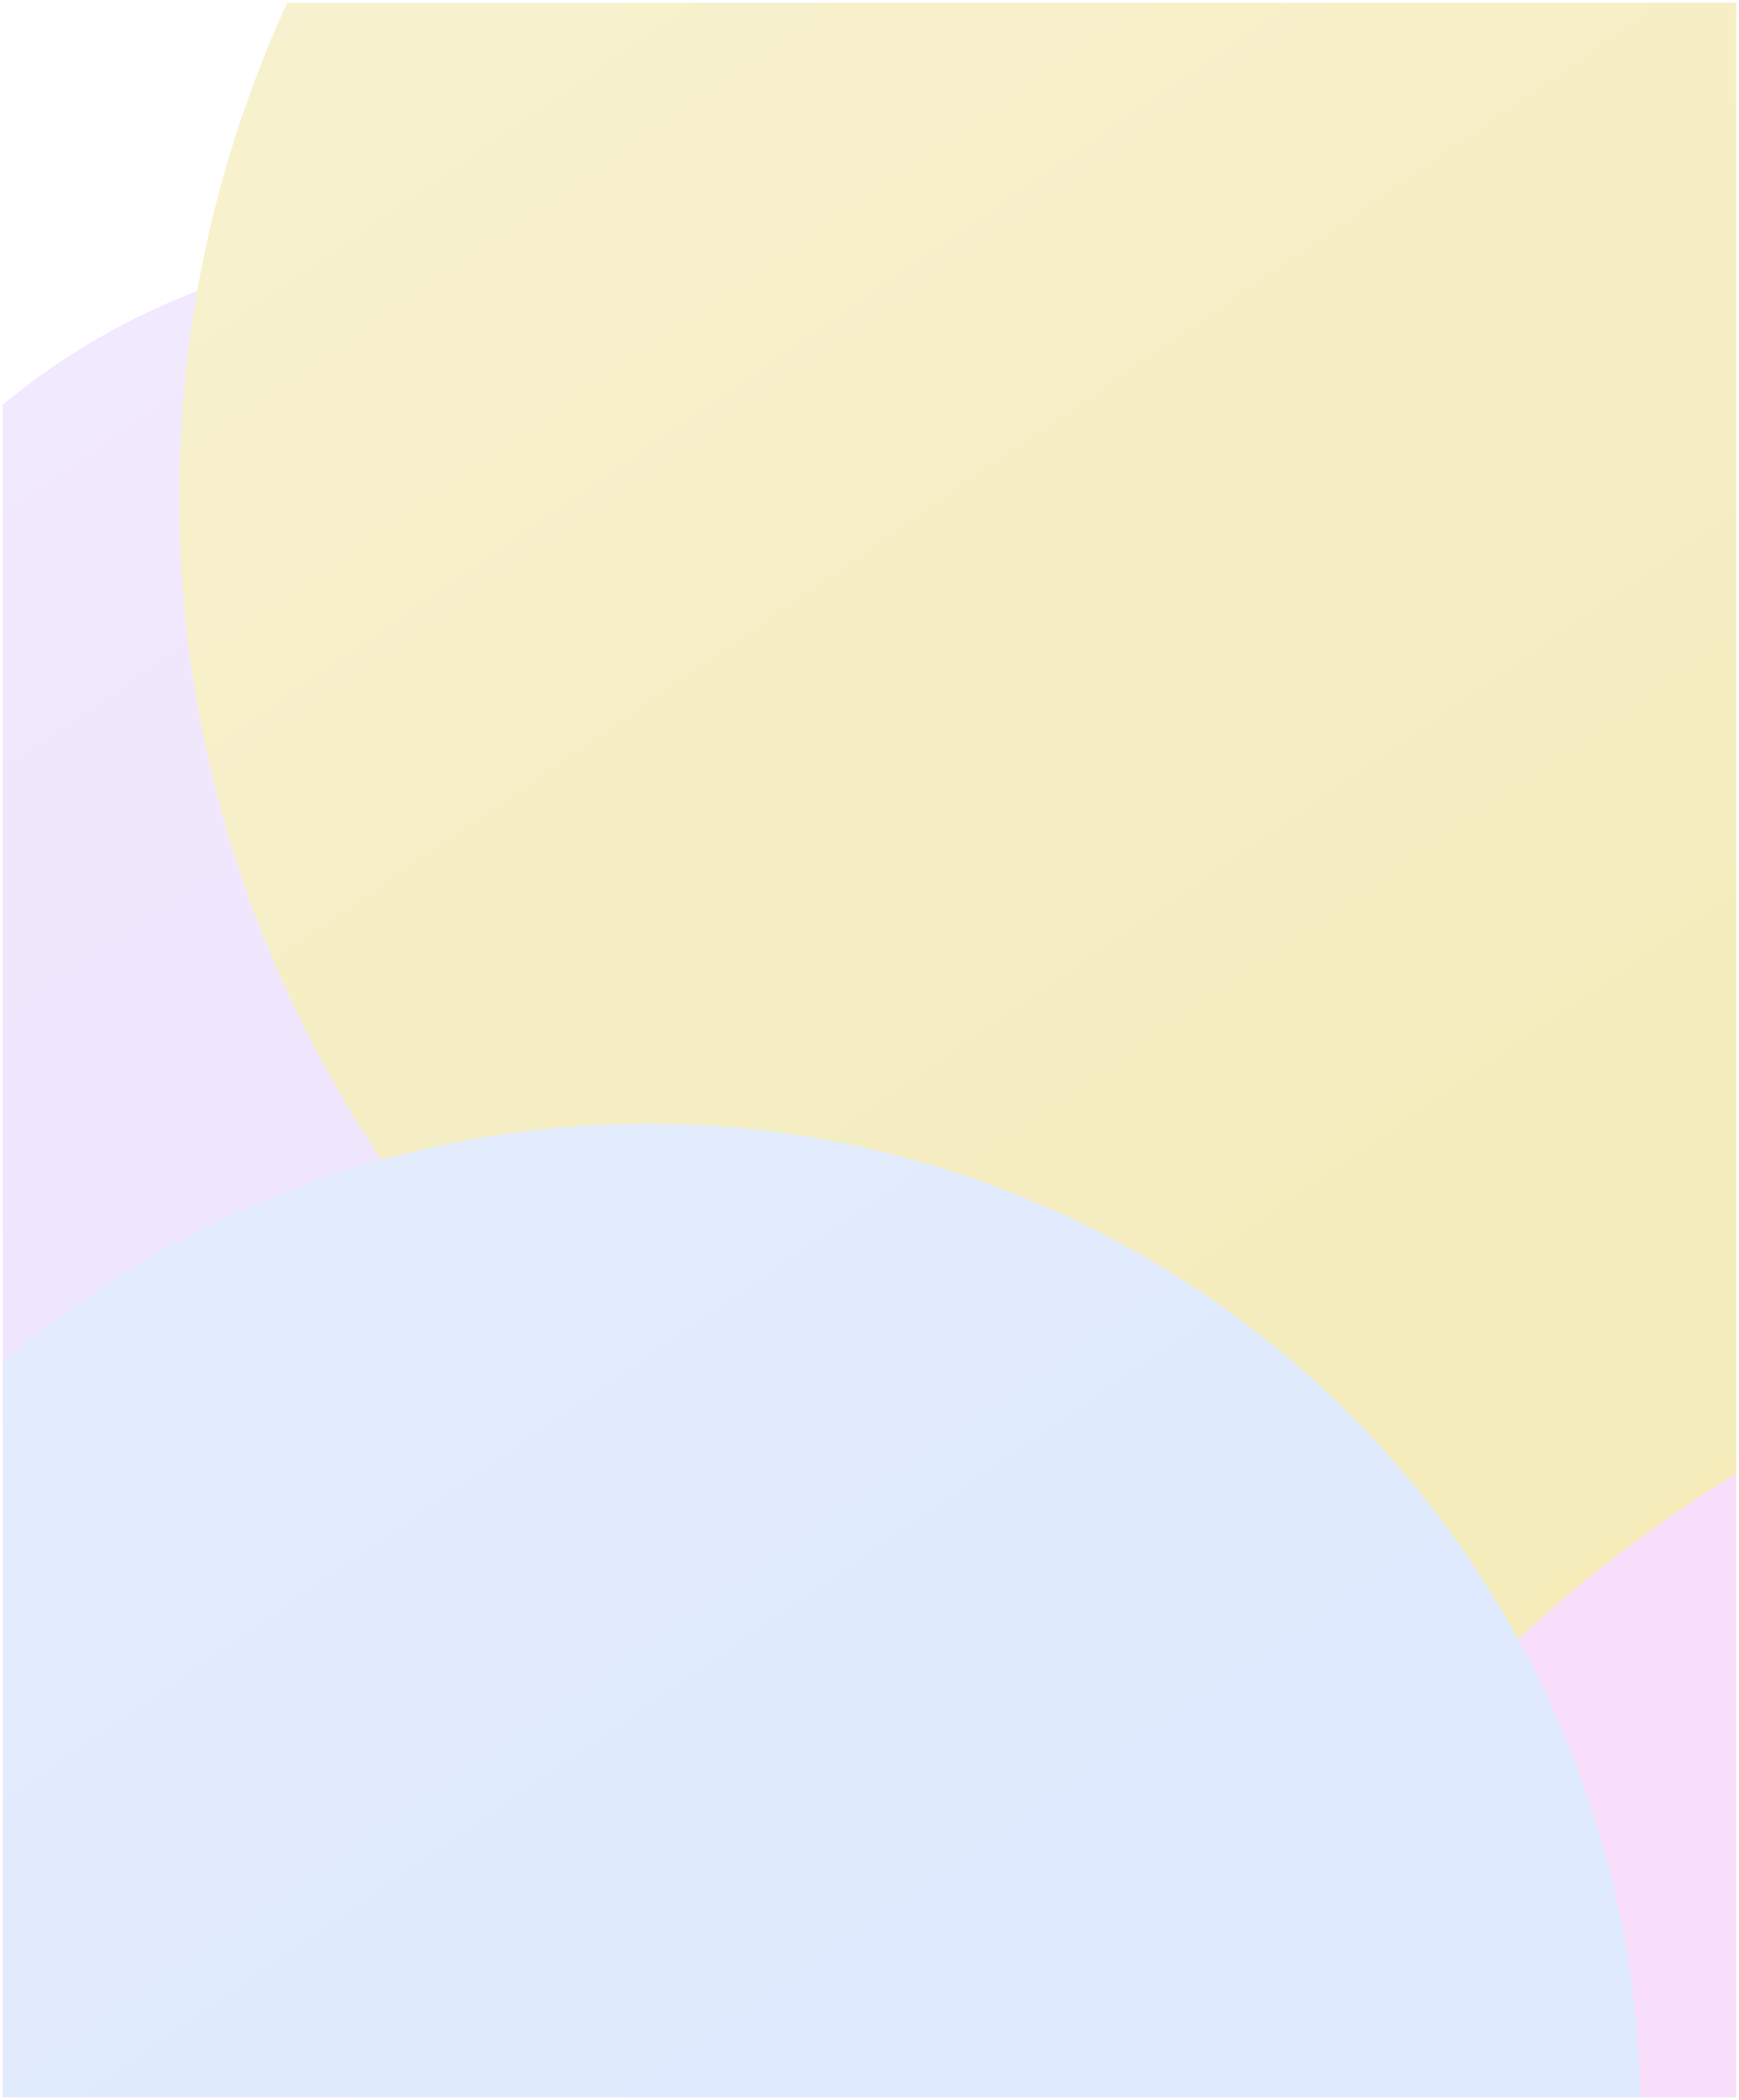 <?xml version="1.0" encoding="UTF-8"?> <svg xmlns="http://www.w3.org/2000/svg" width="1252" height="1512" viewBox="0 0 1252 1512" fill="none"> <g clip-path="url(#clip0_53_160)"> <rect width="1252" height="1512" fill="white"></rect> <g filter="url(#filter0_f_53_160)"> <ellipse cx="318.5" cy="673" rx="495.5" ry="496" fill="#ECE0FD"></ellipse> </g> <g filter="url(#filter1_f_53_160)"> <circle cx="983" cy="358" r="854" fill="#F4EBB9"></circle> </g> <g filter="url(#filter2_f_53_160)"> <ellipse cx="1767.5" cy="1903" rx="989.5" ry="988" fill="#F7DDF9"></ellipse> </g> <g filter="url(#filter3_f_53_160)"> <circle cx="466.5" cy="1523.5" r="714.5" fill="#DEE9FD"></circle> </g> <g filter="url(#filter4_f_53_160)"> <ellipse cx="2194.5" cy="718" rx="704.5" ry="704" fill="#FAE1E8"></ellipse> </g> <rect width="1252" height="1512" fill="url(#paint0_linear_53_160)"></rect> </g> <rect x="1" y="1" width="1250" height="1510" stroke="white" stroke-width="2"></rect> <defs> <filter id="filter0_f_53_160" x="-577" y="-223" width="1791" height="1792" filterUnits="userSpaceOnUse" color-interpolation-filters="sRGB"> <feFlood flood-opacity="0" result="BackgroundImageFix"></feFlood> <feBlend mode="normal" in="SourceGraphic" in2="BackgroundImageFix" result="shape"></feBlend> <feGaussianBlur stdDeviation="200" result="effect1_foregroundBlur_53_160"></feGaussianBlur> </filter> <filter id="filter1_f_53_160" x="-271" y="-896" width="2508" height="2508" filterUnits="userSpaceOnUse" color-interpolation-filters="sRGB"> <feFlood flood-opacity="0" result="BackgroundImageFix"></feFlood> <feBlend mode="normal" in="SourceGraphic" in2="BackgroundImageFix" result="shape"></feBlend> <feGaussianBlur stdDeviation="200" result="effect1_foregroundBlur_53_160"></feGaussianBlur> </filter> <filter id="filter2_f_53_160" x="378" y="515" width="2779" height="2776" filterUnits="userSpaceOnUse" color-interpolation-filters="sRGB"> <feFlood flood-opacity="0" result="BackgroundImageFix"></feFlood> <feBlend mode="normal" in="SourceGraphic" in2="BackgroundImageFix" result="shape"></feBlend> <feGaussianBlur stdDeviation="200" result="effect1_foregroundBlur_53_160"></feGaussianBlur> </filter> <filter id="filter3_f_53_160" x="-648" y="409" width="2229" height="2229" filterUnits="userSpaceOnUse" color-interpolation-filters="sRGB"> <feFlood flood-opacity="0" result="BackgroundImageFix"></feFlood> <feBlend mode="normal" in="SourceGraphic" in2="BackgroundImageFix" result="shape"></feBlend> <feGaussianBlur stdDeviation="200" result="effect1_foregroundBlur_53_160"></feGaussianBlur> </filter> <filter id="filter4_f_53_160" x="1090" y="-386" width="2209" height="2208" filterUnits="userSpaceOnUse" color-interpolation-filters="sRGB"> <feFlood flood-opacity="0" result="BackgroundImageFix"></feFlood> <feBlend mode="normal" in="SourceGraphic" in2="BackgroundImageFix" result="shape"></feBlend> <feGaussianBlur stdDeviation="200" result="effect1_foregroundBlur_53_160"></feGaussianBlur> </filter> <linearGradient id="paint0_linear_53_160" x1="309.793" y1="-289.502" x2="1253.34" y2="1079.68" gradientUnits="userSpaceOnUse"> <stop stop-color="white" stop-opacity="0.35"></stop> <stop offset="1" stop-color="white" stop-opacity="0"></stop> </linearGradient> <clipPath id="clip0_53_160"> <rect width="1252" height="1512" fill="white"></rect> </clipPath> </defs> </svg> 